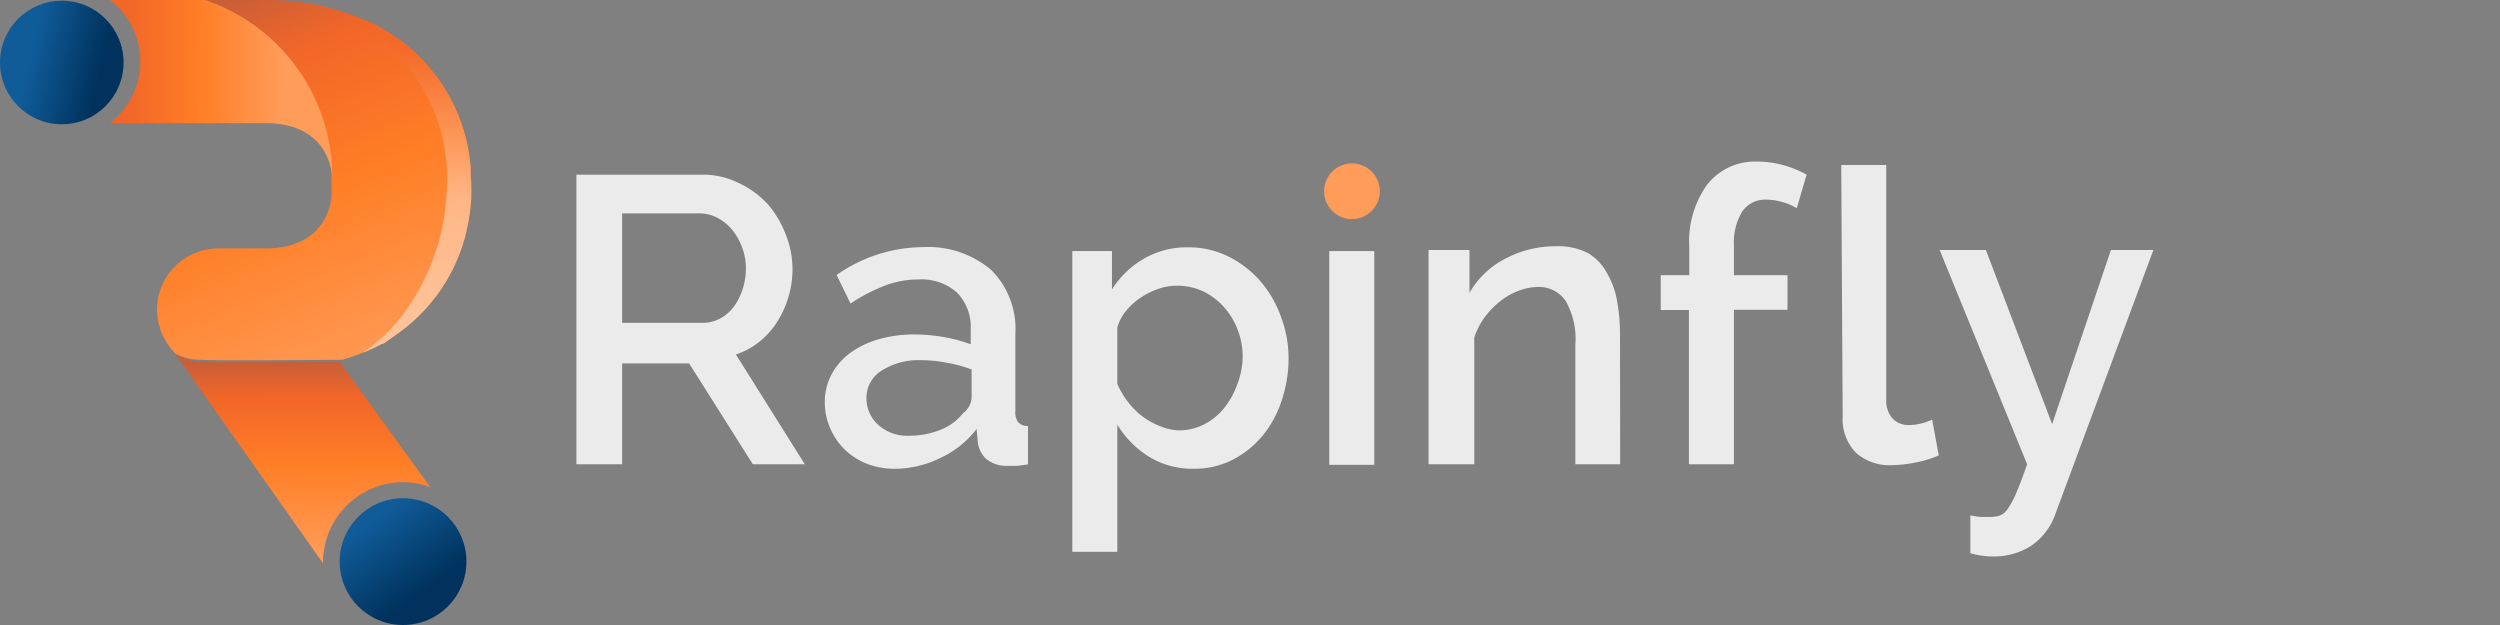 <svg id="Layer_1" data-name="Layer 1" xmlns="http://www.w3.org/2000/svg" xmlns:xlink="http://www.w3.org/1999/xlink" viewBox="0 0 140 35"><rect x="0" y="0" width="140" height="35" fill="#808080" stroke="none"/><defs><style>.cls-1{fill:url(#Degradado_sin_nombre_59);}.cls-2{fill:url(#Degradado_sin_nombre_13);}.cls-3{fill:url(#Degradado_sin_nombre_59-2);}.cls-4{opacity:0.42;fill:url(#Degradado_sin_nombre_15);}.cls-5{fill:url(#Degradado_sin_nombre_111);}.cls-6{fill:url(#Degradado_sin_nombre_146);}.cls-7{fill:#ebebeb;}.cls-8{fill:#ff9c59;}</style><linearGradient id="Degradado_sin_nombre_59" x1="12.31" y1="0.17" x2="20.93" y2="21.29" gradientUnits="userSpaceOnUse"><stop offset="0" stop-color="#c95e37"/><stop offset="0.18" stop-color="#f26628"/><stop offset="0.52" stop-color="#ff7e26"/><stop offset="1" stop-color="#ff9c59"/></linearGradient><linearGradient id="Degradado_sin_nombre_13" x1="6.15" y1="4.93" x2="15.84" y2="4.98" gradientUnits="userSpaceOnUse"><stop offset="0.1" stop-color="#f26628"/><stop offset="0.52" stop-color="#ff7e26"/><stop offset="1" stop-color="#ff9c59"/></linearGradient><linearGradient id="Degradado_sin_nombre_59-2" x1="16.93" y1="20.29" x2="16.99" y2="31.29" xlink:href="#Degradado_sin_nombre_59"/><linearGradient id="Degradado_sin_nombre_15" x1="23.69" y1="2.94" x2="21.53" y2="18.51" gradientUnits="userSpaceOnUse"><stop offset="0" stop-color="#f26628"/><stop offset="0.5" stop-color="#fdf8f5"/><stop offset="1" stop-color="#fff"/></linearGradient><linearGradient id="Degradado_sin_nombre_111" x1="6.06" y1="4.1" x2="1.71" y2="3.1" gradientUnits="userSpaceOnUse"><stop offset="0.1" stop-color="#00325d"/><stop offset="1" stop-color="#105c99"/></linearGradient><linearGradient id="Degradado_sin_nombre_146" x1="24.09" y1="33.52" x2="20.86" y2="29.11" xlink:href="#Degradado_sin_nombre_111"/></defs><title>SVG BLANCO</title><path class="cls-1" d="M26.39,10.26c0,.07,0,.14,0,.21a3.39,3.39,0,0,1,0,.42c0,.06,0,.12,0,.17a.57.57,0,0,1,0,.1,9.57,9.57,0,0,1-.25,1.69,3.26,3.26,0,0,1-.07.32,9.77,9.77,0,0,1-3.14,5c-.46.4-1.43,1.05-1.47,1.08l-.06,0a9,9,0,0,1-1.08.5,10.82,10.82,0,0,1-1.18.4h0c-1.62,0-6.38.06-7.92,0A3.22,3.22,0,0,1,9.8,19.8l-.07-.1a3.53,3.53,0,0,1-.94-2.36,3.45,3.45,0,0,1,3.36-3.43h2.9c2-.05,3.28-1.09,3.51-2.86V11a4.15,4.15,0,0,0,0-.55,4.51,4.51,0,0,0,0-.5A10.46,10.46,0,0,0,11.47,0h3.47a13.59,13.59,0,0,1,5.19,1,9.79,9.79,0,0,1,6.23,8.41c0,.13,0,.25,0,.38S26.39,10.1,26.39,10.26Z"/><path class="cls-2" d="M11.47,0H6.15a4.34,4.34,0,0,1,0,6.9h8.75c2,0,3.28.93,3.64,2.57a3.83,3.83,0,0,1,.07.39A10.46,10.46,0,0,0,11.47,0Z"/><path class="cls-3" d="M22.57,27a4.44,4.44,0,0,1,1.52.28l-5.06-7h0c-1.22,0-4.2,0-6.26,0h-.1l-1.56,0A3.22,3.22,0,0,1,9.8,19.8l8.29,11.75s0-.07,0-.11A4.5,4.5,0,0,1,22.57,27Z"/><path class="cls-4" d="M26.39,10.26c0,.07,0,.14,0,.21a3.39,3.39,0,0,1,0,.42c0,.06,0,.12,0,.17a.57.57,0,0,1,0,.1,12.75,12.75,0,0,1-.25,1.69,3.26,3.26,0,0,1-.07.32,9.77,9.77,0,0,1-3.14,5c-.46.4-1.43,1.05-1.47,1.08l-.06,0a9,9,0,0,1-1.08.5,9.65,9.65,0,0,0,2.37-2.3A12.46,12.46,0,0,0,25,11,10.1,10.1,0,0,0,23.3,4.35,15.52,15.52,0,0,0,20.13,1a9.79,9.79,0,0,1,6.23,8.41c0,.13,0,.25,0,.38S26.39,10.1,26.39,10.26Z"/><circle class="cls-5" cx="3.46" cy="3.5" r="3.46"/><circle class="cls-6" cx="22.57" cy="31.45" r="3.55"/><path class="cls-7" d="M32.28,26V9.78h7.07a4.51,4.51,0,0,1,2,.46A5.19,5.19,0,0,1,43,11.44a5.67,5.67,0,0,1,1,1.69,5.2,5.2,0,0,1,.38,1.93,5.42,5.42,0,0,1-.23,1.58,5.55,5.55,0,0,1-.64,1.4,4.5,4.5,0,0,1-1,1.11,4.14,4.14,0,0,1-1.3.7L45.07,26H42.16l-3.57-5.65H34.84V26Zm2.56-7.92h4.48a2.07,2.07,0,0,0,1-.24,2.36,2.36,0,0,0,.77-.66,3.36,3.36,0,0,0,.5-1,3.67,3.67,0,0,0,.18-1.17,3.14,3.14,0,0,0-.22-1.17,3.35,3.35,0,0,0-.57-1,2.72,2.72,0,0,0-.82-.65,2.11,2.11,0,0,0-1-.24H34.84Z"/><path class="cls-7" d="M50.24,26.25A4.46,4.46,0,0,1,48.62,26a3.89,3.89,0,0,1-1.28-.79A3.68,3.68,0,0,1,46.5,24a3.58,3.58,0,0,1-.31-1.49A3.21,3.21,0,0,1,46.55,21a3.58,3.58,0,0,1,1-1.19A5.06,5.06,0,0,1,49.2,19a7.2,7.2,0,0,1,2-.27,9.4,9.4,0,0,1,1.67.15,8.44,8.44,0,0,1,1.49.4v-.82a2.77,2.77,0,0,0-.76-2.07,3,3,0,0,0-2.17-.74,5.25,5.25,0,0,0-1.89.35,9.57,9.57,0,0,0-1.91,1l-.78-1.6a8.49,8.49,0,0,1,4.8-1.56,5.48,5.48,0,0,1,3.84,1.26,4.66,4.66,0,0,1,1.37,3.61v4.32a.94.94,0,0,0,.16.62.76.76,0,0,0,.55.21V26a6.2,6.2,0,0,1-.67.09l-.56,0a1.77,1.77,0,0,1-1.11-.39,1.51,1.51,0,0,1-.47-.92l-.07-.76a5.34,5.34,0,0,1-2,1.61A5.81,5.81,0,0,1,50.24,26.25Zm.69-1.85a4.53,4.53,0,0,0,1.73-.33,3,3,0,0,0,1.27-.93,1.16,1.16,0,0,0,.48-.87V20.69A7.63,7.63,0,0,0,53,20.31a7.5,7.5,0,0,0-1.41-.14,3.85,3.85,0,0,0-2.21.58,1.79,1.79,0,0,0-.86,1.54,2,2,0,0,0,.66,1.5A2.41,2.41,0,0,0,50.92,24.4Z"/><path class="cls-7" d="M66.85,26.25a4.63,4.63,0,0,1-2.53-.69,5.36,5.36,0,0,1-1.75-1.78V30.9H60.05V14.06h2.22v2.15a5.19,5.19,0,0,1,1.78-1.72,4.81,4.81,0,0,1,2.47-.64,5,5,0,0,1,2.24.5,5.76,5.76,0,0,1,1.78,1.35,6.24,6.24,0,0,1,1.18,2A6.62,6.62,0,0,1,72.16,20a7.46,7.46,0,0,1-.39,2.44,6,6,0,0,1-1.1,2A5.36,5.36,0,0,1,69,25.76,4.67,4.67,0,0,1,66.85,26.25ZM66,24.1a3.09,3.09,0,0,0,1.44-.34,3.45,3.45,0,0,0,1.12-.92,4.51,4.51,0,0,0,.72-1.3A4.44,4.44,0,0,0,69.59,20a4.24,4.24,0,0,0-.29-1.56,4.07,4.07,0,0,0-.79-1.28,3.75,3.75,0,0,0-1.19-.87A3.42,3.42,0,0,0,65.86,16a3.06,3.06,0,0,0-1,.18,4.21,4.21,0,0,0-1,.5,3.79,3.79,0,0,0-.81.74,2.51,2.51,0,0,0-.48.93V21.5a4.62,4.62,0,0,0,.59,1,4.19,4.19,0,0,0,.82.82,4.15,4.15,0,0,0,1,.55A2.93,2.93,0,0,0,66,24.1Z"/><rect class="cls-7" x="74.44" y="14.06" width="2.52" height="11.97"/><path class="cls-7" d="M90.73,26H88.22v-6.7a4.3,4.3,0,0,0-.55-2.46,1.82,1.82,0,0,0-1.58-.77A3.2,3.2,0,0,0,85,16.3a3.79,3.79,0,0,0-1,.58,4.55,4.55,0,0,0-.86.89,4.08,4.08,0,0,0-.58,1.13V26H80v-12h2.29v2.4a4.86,4.86,0,0,1,2-1.91,6,6,0,0,1,2.88-.7,3.62,3.62,0,0,1,1.77.39A2.89,2.89,0,0,1,90,15.31a4.67,4.67,0,0,1,.56,1.56,10.43,10.43,0,0,1,.16,1.86Z"/><path class="cls-7" d="M94.58,26V17.36H93V15.41h1.6V13.84a5.44,5.44,0,0,1,1-3.5A3.39,3.39,0,0,1,98.4,9.05a5.45,5.45,0,0,1,1.44.19,6,6,0,0,1,1.33.54l-.55,1.88a3,3,0,0,0-.79-.34,3.21,3.21,0,0,0-.9-.14,1.56,1.56,0,0,0-1.36.66,3.31,3.31,0,0,0-.47,1.92v1.65h3v1.94h-3V26Z"/><path class="cls-7" d="M103.11,9.24h2.52V22.42a1.49,1.49,0,0,0,.34,1,1.23,1.23,0,0,0,1,.38,2.66,2.66,0,0,0,.59-.08,3.35,3.35,0,0,0,.64-.22l.37,2a5.85,5.85,0,0,1-1.3.4,7.08,7.08,0,0,1-1.35.15,2.8,2.8,0,0,1-2-.71,2.67,2.67,0,0,1-.73-2Z"/><path class="cls-7" d="M110.34,28.86a4.75,4.75,0,0,0,.59.09l.5,0a1.84,1.84,0,0,0,.53-.07.93.93,0,0,0,.45-.35,4.63,4.63,0,0,0,.48-.88q.26-.59.63-1.65l-4.9-12h2.59l3.71,9.75,3.29-9.75h2.38l-5.47,14.73a3.58,3.58,0,0,1-1.37,1.83,3.82,3.82,0,0,1-2.13.6,4.49,4.49,0,0,1-1.28-.18Z"/><circle class="cls-8" cx="75.71" cy="10.71" r="1.56"/></svg>